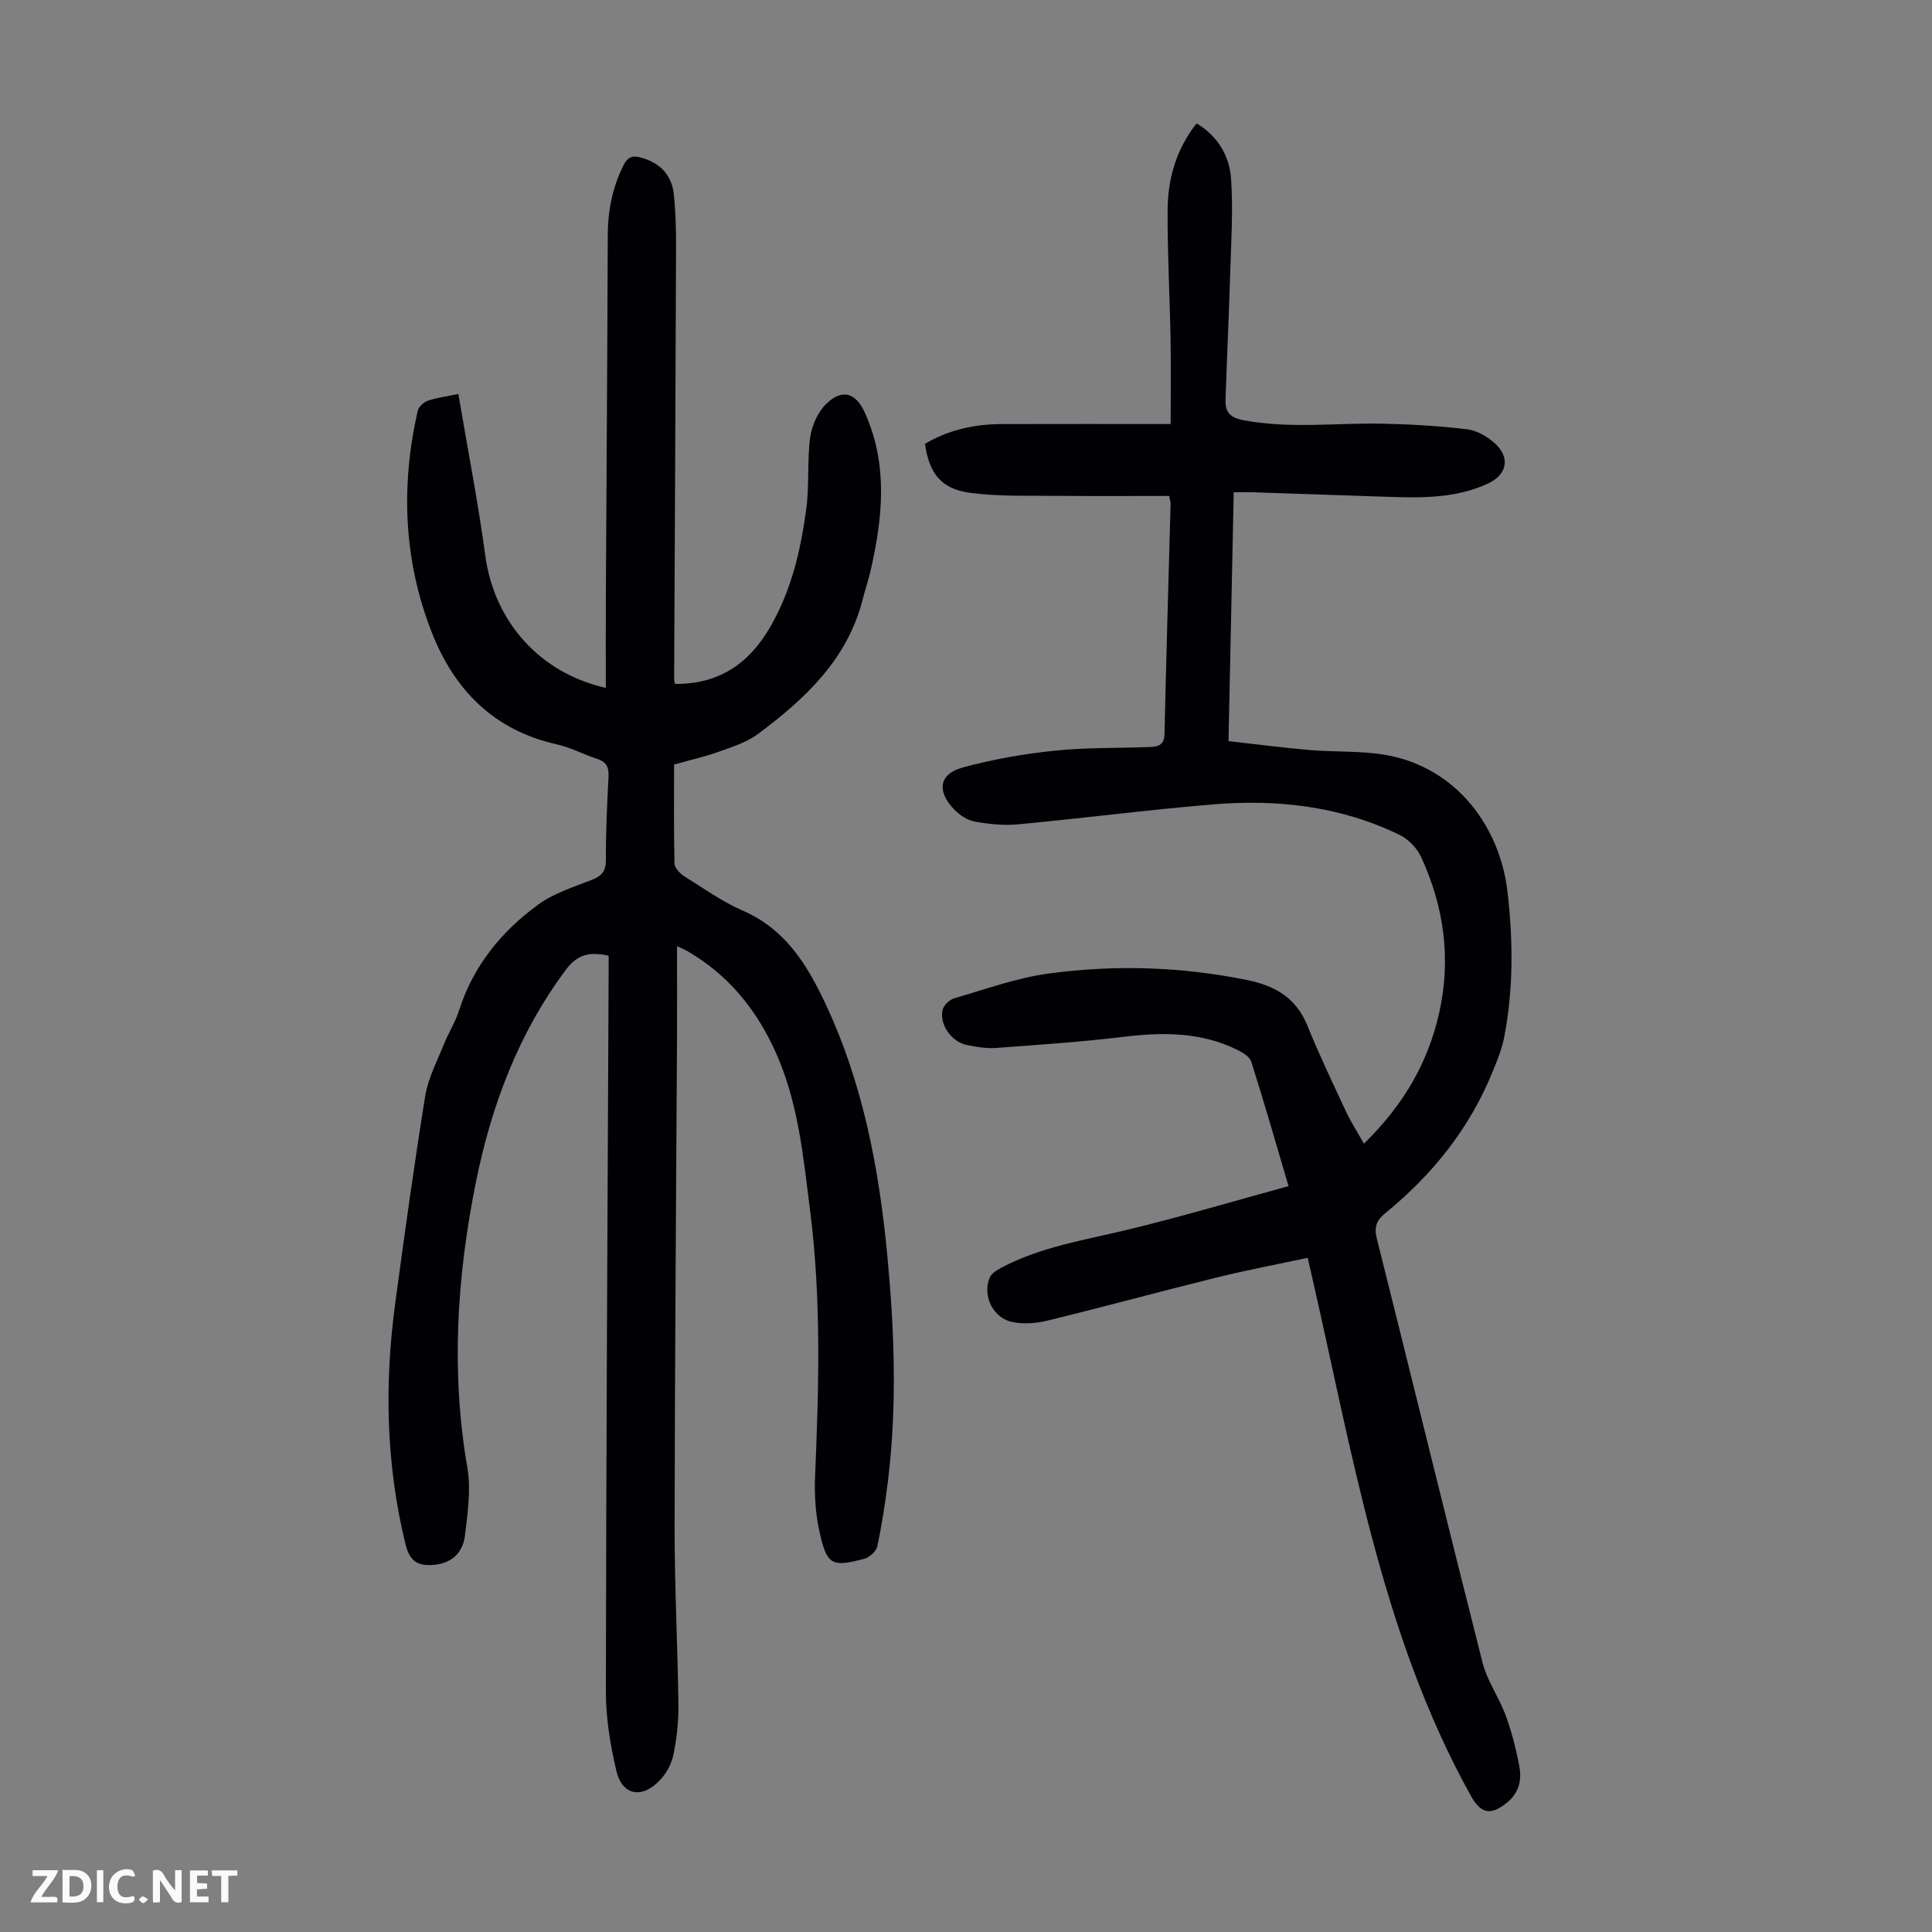 <svg enable-background="new 0 0 400 400" viewBox="0 0 400 400" xmlns="http://www.w3.org/2000/svg"><rect x="0" y="0" width="400" height="400" fill="#808080" stroke="none"/><g fill="#fbfafa"><path d="m37.59 393.81c-.92.31-1.52.05-2-.78-.7-1.2-1.52-2.34-2.47-3.78v4.59c-.55.03-.95.05-1.41.07-.03-.37-.06-.64-.06-.91 0-1.91 0-3.81 0-5.7 1.13-.41 1.77-.03 2.29.91.62 1.11 1.38 2.14 2.31 3.19v-4.2h1.35v6.61z"/><path d="m12.94 393.88v-6.75c1.9.19 3.93-.54 5.37 1.29.8 1.01.78 2.88.03 3.97-1.37 1.97-3.4 1.51-5.4 1.49m1.45-1.22c2.04.12 2.92-.58 2.89-2.21-.03-1.51-.98-2.19-2.89-2z"/><path d="m11.81 393.87h-5.49c.68-2.18 2.47-3.48 3.51-5.45h-3.08v-1.21h5.29c-.71 2.13-2.44 3.48-3.47 5.51.86 0 1.63.04 2.39-.01.79-.05 1.14.21.85 1.16"/><path d="m39.33 393.86v-6.61h3.7v1.07h-2.22v1.52c.68.04 1.34.09 2.07.13v1.07c-.72.05-1.38.09-2.1.14v1.48h2.4v1.19h-3.85z"/><path d="m27.71 388.56c-1.15-.3-2.46-.61-3.1.64-.37.73-.41 1.93-.06 2.67.63 1.35 1.99.93 3.17.68.35.94-.01 1.32-.93 1.46-1.62.25-3.05-.27-3.76-1.48-.73-1.24-.6-3.03.31-4.17.88-1.11 2.71-1.7 4-1.16.32.13.44.74.65 1.12-.1.08-.19.16-.28.24"/><path d="m49.15 387.24v1.07c-.59.02-1.17.05-1.87.08v5.44h-1.48v-5.44h-1.85c-.05-.4-.08-.73-.13-1.15z"/><path d="m20.06 387.21h1.33v6.62h-1.33z"/><path d="m30.68 393.25c-.49.38-.8.79-1.05.76-.32-.05-.6-.45-.9-.7.26-.24.51-.64.8-.67.29-.04.62.3 1.15.61"/></g><path d="m94.9 81.57c1.93 11.45 4.08 22.42 5.58 33.48 1.83 13.56 11.16 24.26 24.95 27.37 0-6.54-.03-12.99.01-19.44.13-24.74.31-49.48.39-74.22.02-5.14.96-9.97 3.27-14.57.8-1.58 1.74-2.06 3.45-1.61 3.98 1.05 6.53 3.55 6.96 7.65.38 3.66.47 7.37.46 11.06-.1 29.78-.26 59.56-.4 89.34 0 .32.12.65.18.97 8.85.07 15.1-3.96 19.55-11.51 4.54-7.71 6.48-16.16 7.64-24.82.65-4.85.15-9.86.8-14.71.33-2.44 1.56-5.2 3.29-6.9 3.33-3.28 6.16-2.38 8.06 1.85 4.8 10.7 3.67 21.62 1.17 32.58-.47 2.07-1.17 4.08-1.69 6.14-3.18 12.37-11.91 20.46-21.59 27.7-2.34 1.75-5.35 2.7-8.17 3.71-2.93 1.05-5.99 1.73-9.25 2.65 0 6.89-.08 13.7.09 20.51.02.91 1.14 2.06 2.04 2.63 3.97 2.5 7.87 5.27 12.14 7.13 8.55 3.72 13.03 10.77 16.8 18.67 8.02 16.82 11.4 34.77 13.12 53.13 1.44 15.41 1.99 30.83.09 46.25-.56 4.55-1.25 9.09-2.21 13.56-.22 1.03-1.63 2.28-2.73 2.57-6.71 1.78-7.72 1.28-9.24-5.64-.81-3.67-1.07-7.56-.91-11.32.78-18.36 1.31-36.7-1.01-54.99-1.42-11.2-2.43-22.48-7.16-32.97-3.97-8.81-9.78-15.98-18.21-20.87-.55-.32-1.14-.55-2.2-1.06 0 6.44.03 12.44 0 18.44-.18 34.04-.46 68.07-.5 102.11-.01 12.19.64 24.39.79 36.58.04 3.44-.35 6.94-1.04 10.31-.38 1.87-1.46 3.83-2.77 5.22-3.71 3.94-7.81 3.21-9.03-1.88-1.28-5.38-2.18-11-2.18-16.51.06-49.6.35-99.2.57-148.8 0-1.1 0-2.21 0-3.49-3.66-.8-6.33-.46-8.8 2.84-9.87 13.2-15.47 28.14-18.69 44.1-3.94 19.57-5.18 39.2-1.76 59.05.78 4.52.06 9.37-.49 14.01-.47 3.9-3.02 5.82-6.48 6.12-3.26.29-4.96-.72-5.83-4.24-4.06-16.56-4.39-33.23-2.12-50.02 1.93-14.3 3.9-28.6 6.2-42.84.59-3.66 2.45-7.14 3.85-10.65.95-2.39 2.38-4.6 3.15-7.03 2.93-9.21 8.74-16.33 16.34-21.89 3.25-2.38 7.35-3.66 11.17-5.16 2.06-.81 2.9-1.81 2.89-4.13-.02-5.71.24-11.42.55-17.12.1-1.93-.34-3.13-2.29-3.77-2.86-.93-5.58-2.4-8.49-3.05-13-2.91-21.17-11.29-25.83-23.19-5.83-14.89-6.43-30.29-2.9-45.84.19-.84 1.24-1.79 2.1-2.1 1.75-.61 3.65-.83 6.32-1.39z" fill="#010105"/><path d="m270.74 260.42c-6.37 1.36-12.59 2.53-18.74 4.05-11.72 2.9-23.37 6.07-35.09 8.94-2.31.57-4.92.77-7.24.32-4.05-.78-6.33-5.43-4.77-9.2.36-.88 1.49-1.57 2.41-2.06 8.12-4.31 17.1-5.7 25.9-7.81 11.15-2.68 22.16-5.97 33.57-9.08-2.69-9.12-5.09-17.47-7.71-25.75-.33-1.04-1.77-1.92-2.9-2.47-7.53-3.72-15.46-3.68-23.6-2.69-8.76 1.06-17.58 1.65-26.39 2.3-1.97.14-4.02-.22-5.99-.61-3.18-.63-5.76-4.27-5.03-7.3.23-.96 1.44-2.1 2.43-2.38 6.51-1.88 12.99-4.26 19.66-5.14 13.69-1.83 27.42-1.41 41.05 1.39 5.75 1.18 10.06 3.7 12.38 9.41 2.43 6 5.23 11.86 7.97 17.73 1.02 2.19 2.34 4.23 3.73 6.72 8.04-7.83 13.23-16.61 15.57-27.01 2.53-11.22 1.04-22.05-3.75-32.4-.85-1.83-2.63-3.65-4.44-4.53-12.2-5.93-25.27-7.42-38.6-6.31-13.47 1.12-26.88 2.86-40.34 4.13-2.95.28-6.03-.04-8.97-.56-1.52-.27-3.13-1.32-4.24-2.46-3.74-3.83-3.22-7.4 1.74-8.76 6.2-1.69 12.61-2.81 19.01-3.47 6.54-.68 13.18-.51 19.77-.76 1.64-.06 2.92-.42 2.97-2.68.35-15.89.83-31.78 1.26-47.67.01-.32-.11-.64-.28-1.63-7.58 0-15.24.06-22.91-.02-6.13-.07-12.33.18-18.37-.63-5.96-.8-8.43-4.05-9.29-10.14 4.84-2.88 10.2-4.07 15.85-4.09 11.51-.04 23.02-.01 35.01-.01 0-6.15.08-11.93-.02-17.7-.16-8.84-.66-17.68-.61-26.52.03-6.46 1.72-12.59 6-18.03 4.42 2.65 6.82 6.78 7.14 11.46.46 6.75-.01 13.57-.21 20.36-.25 8.48-.67 16.96-.94 25.44-.08 2.54.94 3.69 3.83 4.22 9.6 1.79 19.2.5 28.79.7 5.79.12 11.6.47 17.35 1.15 1.96.23 4.06 1.42 5.6 2.74 3.48 3 2.82 6.65-1.3 8.54-6.41 2.94-13.23 2.96-20.08 2.73-9.5-.32-19-.65-28.51-.96-1.2-.04-2.4-.01-3.98-.01-.36 17.16-.71 33.91-1.08 51.53 5.66.63 11.25 1.37 16.86 1.85 5.12.44 10.33.13 15.37.96 15.25 2.53 24.01 15.31 25.52 28.29 1.18 10.17 1.27 20.34-.72 30.43-.47 2.37-1.43 4.66-2.35 6.91-4.77 11.77-12.47 21.34-22.24 29.31-1.73 1.41-2.35 2.8-1.75 5.17 7.34 29.27 14.48 58.59 21.9 87.84.97 3.83 3.44 7.26 4.82 11.02 1.23 3.34 2.09 6.84 2.78 10.34.57 2.86-.02 5.6-2.46 7.59-3.41 2.79-5.44 2.44-7.56-1.36-9.37-16.83-15.56-34.94-20.46-53.42-4.67-17.6-8.2-35.49-12.24-53.26-.32-1.4-.64-2.79-1.08-4.69z" fill="#010105"/></svg>
